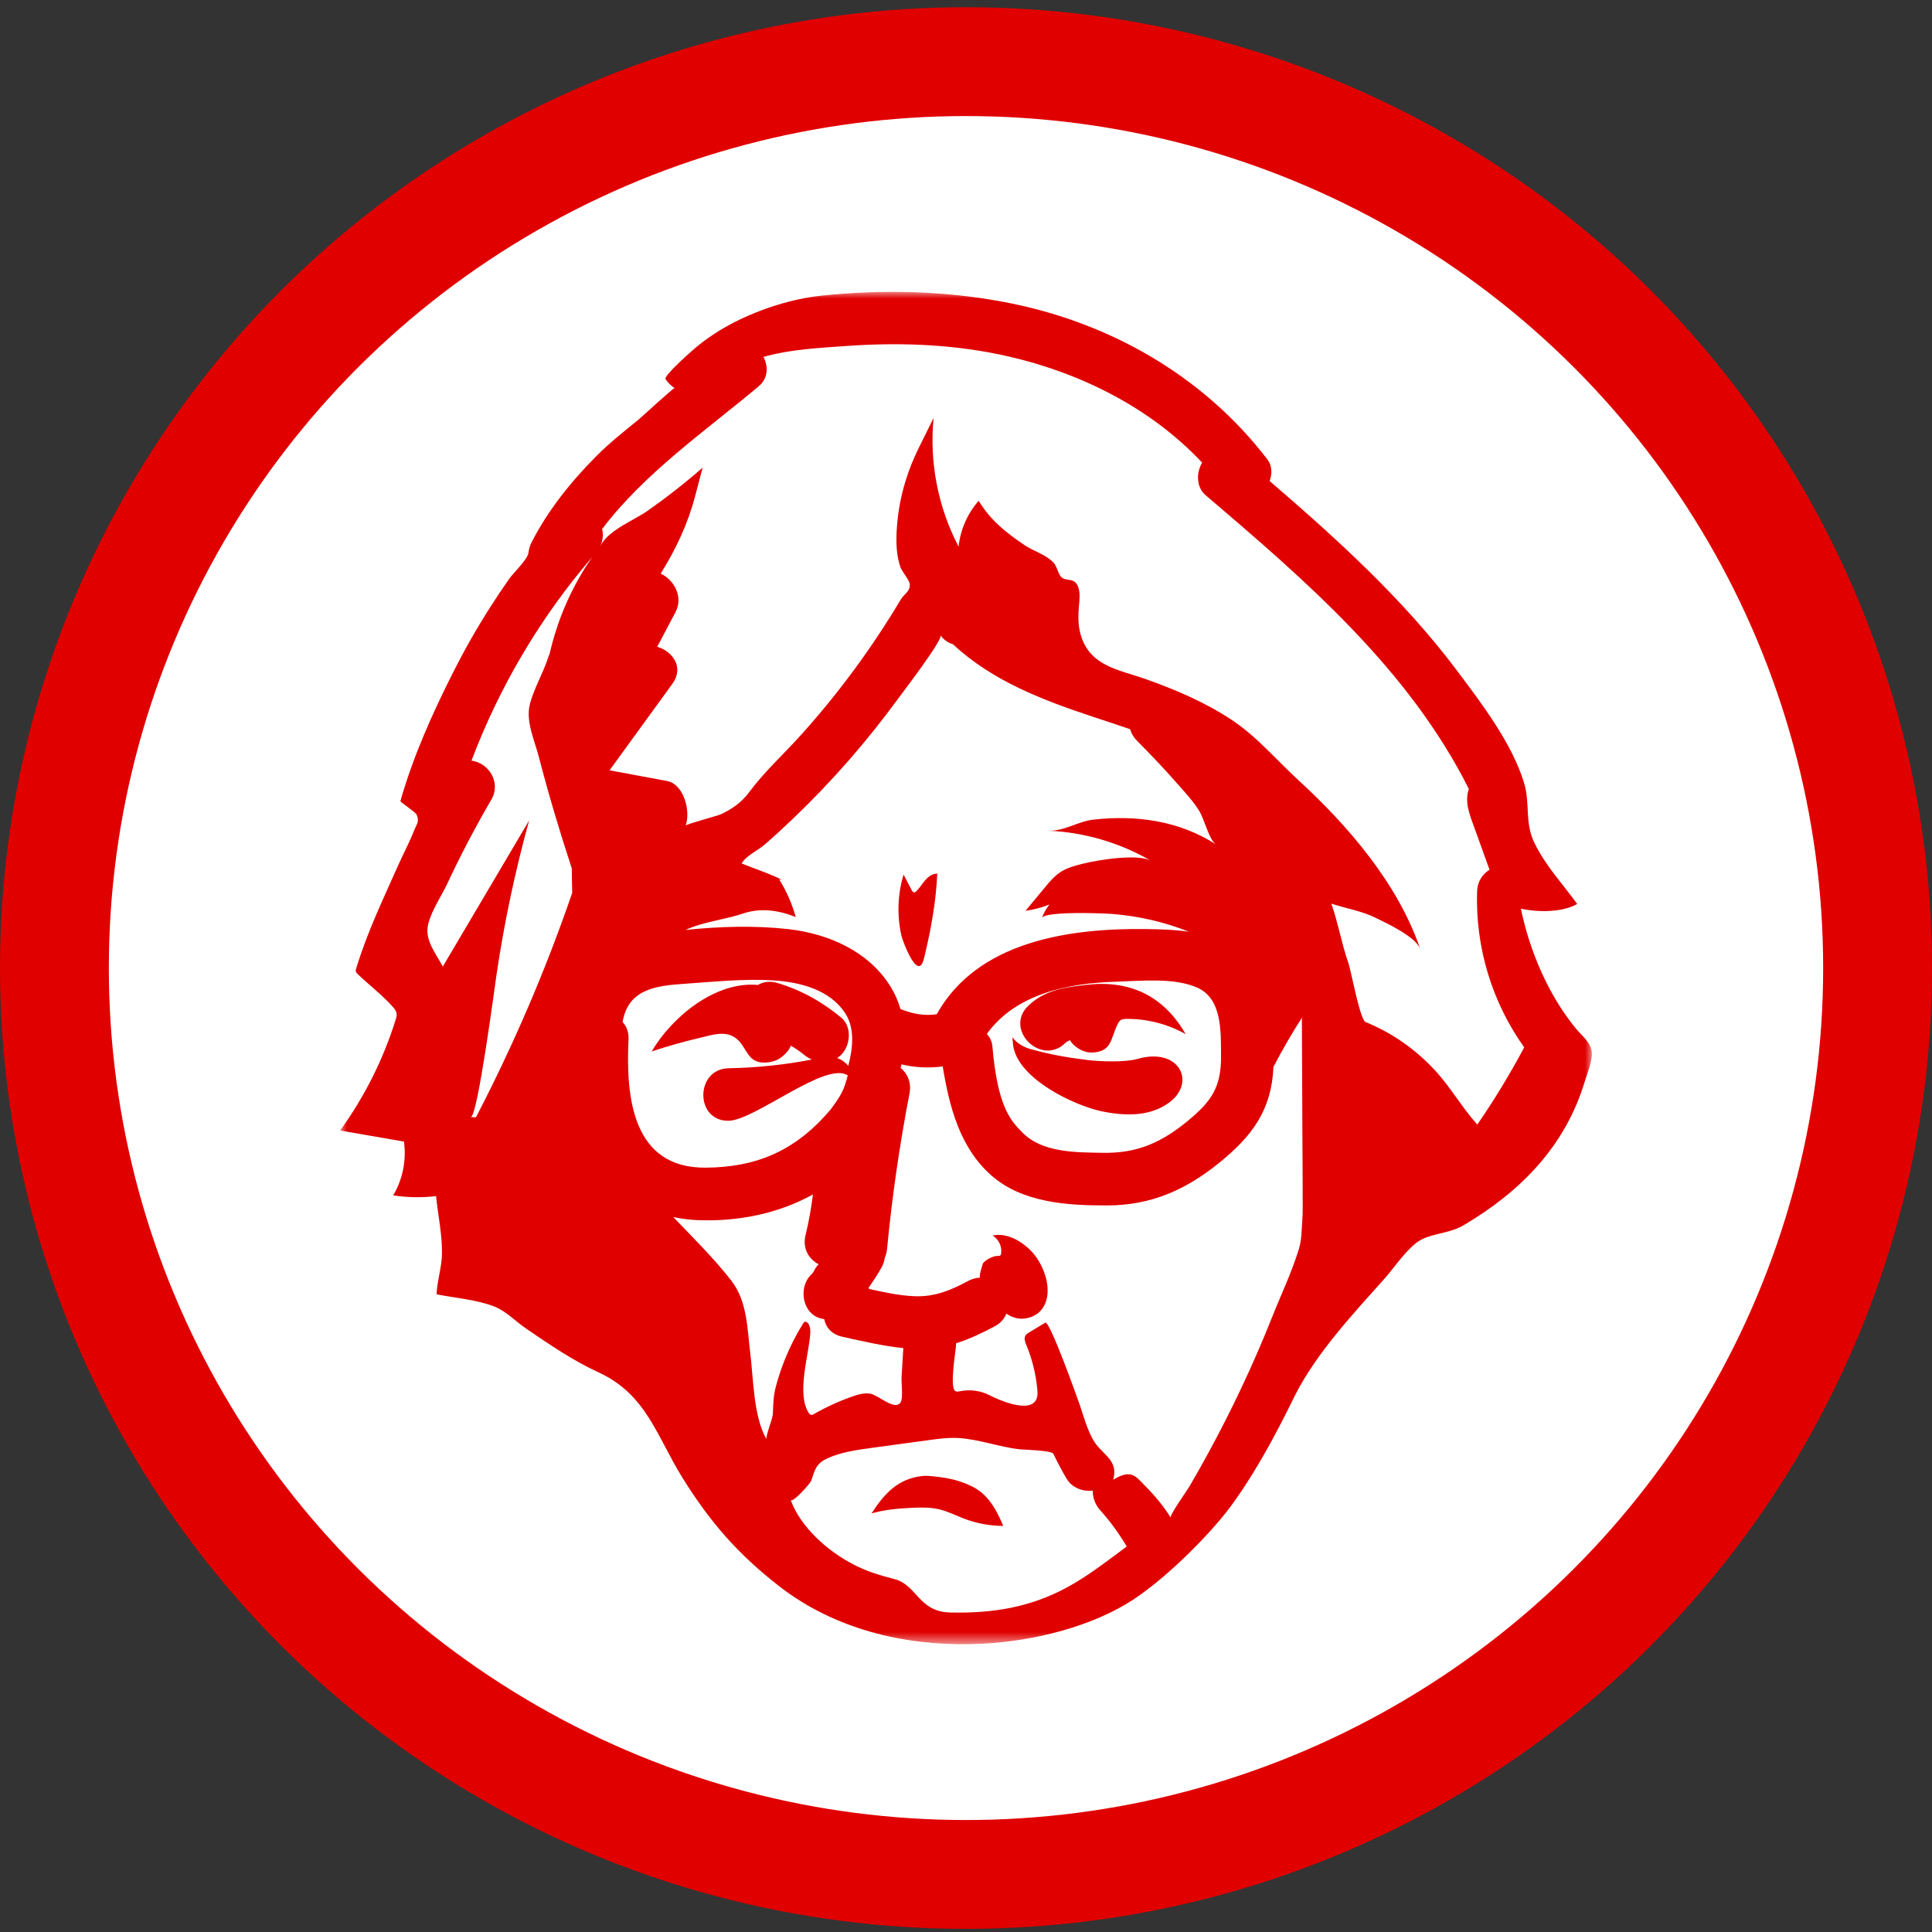 <?xml version="1.0" encoding="UTF-8"?>
<svg width="142px" height="142px" viewBox="0 0 142 142" version="1.1" xmlns="http://www.w3.org/2000/svg" xmlns:xlink="http://www.w3.org/1999/xlink">
    <rect x="0" y="0" width="142" height="142" fill="#333333" stroke="none"/>
    <!-- Generator: Sketch 55.2 (78181) - https://sketchapp.com -->
    <title>Group 5</title>
    <desc>Created with Sketch.</desc>
    <defs>
        <polygon id="path-1" points="0 0 92 0 92 99.398 0 99.398"></polygon>
    </defs>
    <g id="Page-1" stroke="none" stroke-width="1" fill="none" fill-rule="evenodd">
        <g id="kreszmaria_játék-02" transform="translate(-376, -1428)">
            <g id="Válasz" transform="translate(187, 1018)">
                <g id="Nem-helyes" transform="translate(0, 341)">
                    <g id="Group-5" transform="translate(197, 77.53)">
                        <ellipse id="Oval-Copy" stroke="#E00000" stroke-width="8" fill="#FFFFFF" cx="63" cy="62.62" rx="67" ry="66.62"></ellipse>
                        <g id="Group-3" transform="translate(17, 12.922)">
                            <mask id="mask-2" fill="white">
                                <use xlink:href="#path-1"></use>
                            </mask>
                            <g id="Clip-2"></g>
                            <path d="M59.699,51.891 C58.37,51.043 56.775,50.722 54.942,50.923 C53.33,51.099 51.777,51.304 50.569,52.479 C48.784,54.214 51.518,56.943 53.301,55.208 C53.393,55.119 53.51,55.053 53.638,54.997 C53.716,55.127 53.806,55.246 53.912,55.343 C54.28,55.68 54.764,55.931 55.278,55.908 C56.747,55.843 56.616,54.881 57.142,53.831 C57.203,53.71 57.273,53.584 57.389,53.513 C57.502,53.444 57.641,53.438 57.774,53.437 C59.295,53.419 60.819,53.809 62.146,54.555 C61.476,53.391 60.657,52.504 59.699,51.891 M58.601,56.378 C57.691,56.639 55.851,56.572 54.937,56.459 C53.425,56.272 52.245,56.069 50.747,55.656 C50.227,55.512 49.697,55.201 49.407,54.781 L49.465,55.404 C49.842,57.877 54.014,59.823 55.995,60.232 C57.843,60.614 59.617,60.575 60.96,59.566 C62.924,58.091 61.68,55.494 58.601,56.378 M83.581,61.202 C82.462,59.967 81.583,58.413 80.475,57.222 C79.01,55.647 77.338,54.476 75.358,53.661 C74.96,53.498 74.3,49.879 74.099,49.309 C73.603,47.898 73.357,46.391 72.851,44.966 C73.898,45.306 75.097,45.509 76.098,46 C76.899,46.393 79.084,47.405 79.391,48.312 C77.766,43.525 74.107,39.259 70.424,35.883 C68.788,34.383 67.382,32.682 65.492,31.435 C63.564,30.163 61.422,29.247 59.252,28.476 C57.214,27.752 55.076,27.53 54.416,25.149 C54.226,24.464 54.242,23.74 54.305,23.032 C54.347,22.568 54.406,22.081 54.228,21.65 C53.949,20.972 53.434,21.307 53.037,20.991 C52.772,20.78 52.713,20.21 52.451,19.924 C51.874,19.294 50.983,19.077 50.293,18.608 C48.94,17.691 47.798,16.794 46.932,15.354 C46.11,16.29 45.586,17.483 45.455,18.721 C43.943,15.837 43.296,12.507 43.618,9.267 C43.263,9.984 42.908,10.701 42.553,11.418 C41.583,13.377 41.018,15.406 40.902,17.6 C40.856,18.474 40.889,19.396 41.18,20.23 C41.301,20.576 41.852,21.183 41.869,21.498 C41.898,22.035 41.46,22.182 41.191,22.634 C39.074,26.191 36.605,29.537 33.832,32.611 C32.566,34.013 31.168,35.282 30.049,36.789 C29.505,37.521 28.863,37.968 28.035,38.376 C27.737,38.523 25.438,39.109 25.394,39.232 C25.778,38.155 25.26,36.182 24.028,35.952 C22.619,35.689 21.21,35.426 19.801,35.164 C21.342,33.042 22.884,30.92 24.426,28.798 C25.295,27.603 24.441,26.419 23.306,26.083 C23.755,25.233 24.203,24.385 24.651,23.536 C25.241,22.419 24.534,21.144 23.56,20.712 C24.671,18.922 25.552,17.067 26.09,15.02 C26.274,14.32 26.458,13.619 26.642,12.919 C25.36,14.041 24.018,15.094 22.625,16.074 C21.591,16.801 19.69,17.513 19.114,18.696 C19.321,18.272 19.353,17.834 19.255,17.433 C22.355,13.325 26.904,10.178 30.764,6.941 C31.463,6.354 31.48,5.482 31.115,4.782 C33.071,4.218 35.264,4.118 37.115,3.984 C40.852,3.713 44.641,3.823 48.319,4.573 C53.96,5.724 59.401,8.337 63.356,12.55 C62.91,13.3 62.924,14.361 63.616,14.95 C71.001,21.239 78.562,27.763 82.959,36.537 C82.62,37.513 83.037,38.471 83.375,39.409 C83.743,40.429 84.11,41.449 84.478,42.47 C83.937,42.824 83.588,43.347 83.565,44.067 C83.434,48.21 84.67,52.212 87.027,55.53 C85.984,57.487 84.837,59.378 83.581,61.202 M70.714,68.296 C70.661,68.992 70.675,69.666 70.467,70.347 C69.944,72.063 69.168,73.671 68.516,75.313 C67.832,77.036 67.095,78.738 66.306,80.416 C65.518,82.093 64.68,83.747 63.792,85.374 C63.348,86.189 62.892,86.997 62.424,87.798 C62.277,88.05 60.944,89.93 61.042,90.091 C60.422,89.069 59.652,88.239 58.805,87.389 C58.635,87.218 58.455,87.043 58.228,86.96 C57.759,86.789 57.252,87.052 56.823,87.306 C57.152,86.07 56.391,85.66 55.704,84.878 C55.023,84.104 54.705,82.796 54.373,81.838 C54.201,81.345 52.148,75.569 51.825,75.764 C51.432,76.001 51.039,76.238 50.647,76.475 C50.542,76.539 50.432,76.606 50.369,76.711 C50.245,76.919 50.343,77.182 50.436,77.406 C50.864,78.438 51.136,79.534 51.239,80.646 C51.263,80.897 51.276,81.16 51.174,81.39 C50.694,82.476 48.346,81.412 47.737,81.1 C47.078,80.761 46.302,80.654 45.575,80.799 C45.463,80.822 45.343,80.849 45.237,80.806 C44.766,80.612 45.241,77.874 45.265,77.47 C45.269,77.406 45.268,77.343 45.265,77.279 C46.241,76.974 47.176,76.53 48.108,76.031 C48.558,75.791 48.831,75.459 48.966,75.095 C49.296,75.329 49.695,75.473 50.098,75.473 C50.572,75.473 51.138,75.263 51.464,74.908 C52.559,73.718 51.801,71.554 50.805,70.511 C50.1,69.773 48.99,69.127 47.954,69.36 C48.402,69.621 48.662,70.17 48.58,70.681 C48.572,70.733 48.558,70.787 48.519,70.821 C48.463,70.869 48.381,70.857 48.307,70.857 C48.003,70.854 47.463,71.132 47.273,71.367 C47.199,71.459 46.922,72.459 47.04,72.455 C46.758,72.463 46.46,72.537 46.158,72.698 C44.868,73.388 43.691,73.881 42.203,73.818 C41.093,73.772 39.978,73.531 38.881,73.285 C38.867,73.255 38.853,73.224 38.839,73.194 C39.193,72.704 39.523,72.197 39.811,71.668 C39.927,71.456 39.999,71.222 40.033,70.982 C40.118,70.789 40.176,70.574 40.199,70.335 C40.565,66.499 41.118,62.697 41.848,58.914 C42.004,58.109 41.696,57.458 41.2,57.034 C41.218,56.949 41.24,56.864 41.256,56.778 C42.247,57.018 43.276,57.062 44.288,56.931 C44.773,59.861 45.528,62.86 47.833,64.915 C50.118,66.953 53.468,67.155 56.389,67.146 C59.568,67.137 62.098,66.036 64.545,64.065 C67.035,62.06 68.456,60.151 68.599,56.959 C69.247,55.713 69.951,54.5 70.706,53.321 C70.695,53.414 70.687,53.509 70.687,53.61 C70.7,56.483 70.713,59.355 70.726,62.228 C70.733,63.603 70.745,64.976 70.745,66.351 C70.745,66.998 70.764,67.65 70.714,68.296 M44.824,97.064 C42.504,97.002 42.406,95.049 40.756,94.613 C39.614,94.311 38.794,94.082 37.742,93.542 C35.857,92.576 33.848,90.814 33.109,88.785 C33.217,89.08 34.552,87.585 34.622,87.38 C34.898,86.58 34.962,86.114 35.851,85.718 C36.859,85.27 37.97,85.116 39.063,84.967 C40.457,84.777 41.851,84.587 43.245,84.397 C43.96,84.3 44.679,84.202 45.399,84.24 C46.952,84.321 48.427,84.907 49.975,85.073 C50.229,85.1 52.299,85.146 52.422,85.402 C52.719,86.024 53.041,86.634 53.393,87.229 C53.796,87.91 54.583,88.186 55.319,88.112 C55.309,88.624 55.497,89.144 55.865,89.551 C56.611,90.376 57.251,91.266 57.814,92.215 C54.523,94.627 51.656,97.247 44.824,97.064 M32.026,80.452 C31.835,81.171 31.831,81.755 31.806,82.471 C31.795,82.804 31.241,84.168 31.335,84.335 C30.376,82.653 30.379,79.906 30.143,77.994 C29.917,76.168 29.927,74.192 28.754,72.679 C27.475,71.029 25.94,69.524 24.486,68.001 C25.053,68.121 25.64,68.199 26.246,68.225 C29.28,68.355 32.255,67.725 34.747,66.34 C34.626,67.344 34.449,68.338 34.206,69.331 C33.962,70.332 34.461,71.093 35.169,71.471 C34.999,71.649 34.867,71.846 34.779,72.059 C34.717,72.123 34.659,72.191 34.596,72.255 C33.639,73.22 33.98,75.204 35.448,75.48 C35.493,75.489 35.533,75.492 35.577,75.499 C35.697,76.103 36.121,76.627 36.926,76.801 C38.375,77.114 39.886,77.484 41.392,77.631 L41.264,79.767 C41.241,80.145 41.391,81.326 41.197,81.618 C40.765,82.268 39.603,81.102 38.968,80.985 C38.53,80.905 38.083,81.037 37.662,81.184 C36.681,81.526 35.731,81.959 34.829,82.474 C34.76,82.513 34.682,82.555 34.603,82.538 C34.524,82.52 34.47,82.446 34.427,82.376 C33.568,80.992 34.391,78.319 34.537,76.744 C34.566,76.428 34.588,76.081 34.401,75.824 C34.338,75.736 34.223,75.661 34.126,75.711 C34.083,75.734 34.056,75.776 34.031,75.817 C33.514,76.645 33.071,77.519 32.705,78.422 C32.437,79.084 32.21,79.762 32.026,80.452 M64.745,56.124 C64.765,58.423 64.074,59.468 62.326,60.911 C60.382,62.518 58.594,63.327 56.04,63.279 C54.063,63.241 51.614,63.286 50.134,61.777 C49.296,60.924 48.321,59.916 47.941,55.457 C47.907,55.062 47.732,54.764 47.53,54.543 C49.641,51.603 53.481,50.803 57.072,50.7 C58.883,50.647 61.322,50.381 63.022,51.15 C64.845,51.976 64.73,54.42 64.745,56.124 M32.26,43.171 C32.34,43.189 32.422,43.208 32.502,43.226 C32.12,43.032 31.728,42.865 31.333,42.71 C30.726,42.47 30.111,42.257 29.509,42.008 C29.845,41.431 30.712,41.052 31.217,40.613 C31.935,39.988 32.635,39.342 33.322,38.685 C34.74,37.328 36.096,35.907 37.388,34.429 C38.637,33 39.824,31.516 40.947,29.985 C41.267,29.549 44.354,25.515 44.123,25.246 C44.172,25.302 44.216,25.361 44.266,25.417 C44.492,25.665 44.761,25.819 45.046,25.902 C47.936,28.609 51.692,30.026 55.428,31.263 C56.29,31.548 57.176,31.835 58.062,32.143 C58.142,32.434 58.301,32.721 58.563,32.986 C59.575,34.012 60.576,35.05 61.524,36.137 C62.09,36.785 62.731,37.457 63.173,38.199 C63.498,38.744 63.889,40.3 64.363,40.607 C61.674,38.869 58.501,38.436 55.354,38.791 C54.246,38.916 53.191,39.654 52.065,39.605 C54.711,39.722 57.324,40.49 59.611,41.823 C58.645,41.26 55.65,41.764 54.597,42.028 C54.02,42.174 53.432,42.323 52.935,42.65 C52.493,42.939 52.148,43.352 51.811,43.759 C51.332,44.336 50.853,44.913 50.374,45.49 C50.978,45.41 51.571,45.253 52.135,45.026 C51.895,45.329 51.704,45.672 51.572,46.035 C51.664,45.668 53.764,45.633 55.278,45.663 C55.962,45.677 56.527,45.705 56.731,45.721 C58.67,45.876 60.576,46.303 62.381,47.03 C61.337,46.875 60.261,46.846 59.233,46.833 C53.564,46.757 46.833,47.739 43.849,53.094 C42.982,53.219 42.165,53.091 41.305,52.756 C41.265,52.74 41.224,52.729 41.184,52.718 C41.026,52.166 40.798,51.625 40.478,51.101 C38.866,48.461 35.877,47.166 32.91,46.834 C30.521,46.567 27.877,46.633 25.371,46.901 C25.585,46.807 25.803,46.719 26.025,46.642 C27.201,46.231 28.457,46.086 29.621,45.688 C30.874,45.261 32.262,45.443 33.485,45.954 C33.217,44.973 32.803,44.031 32.26,43.171 M21.196,54.961 C21.222,54.404 21.048,53.974 20.761,53.667 C21.151,51.316 23.089,51.005 25.2,50.863 C27.401,50.715 29.655,50.466 31.861,50.607 C33.803,50.731 36.025,51.291 37.142,53.05 C37.815,54.111 37.708,55.534 37.346,56.884 C37.133,56.63 36.857,56.428 36.532,56.314 C36.635,56.245 36.735,56.166 36.829,56.072 C37.515,55.387 37.636,54.011 36.829,53.342 C35.428,52.18 33.894,51.319 32.143,50.798 C31.576,50.629 31.088,50.712 30.703,50.943 C27.632,50.644 24.415,53.246 22.897,55.828 C24.065,55.441 25.25,55.107 26.447,54.825 C27.376,54.605 28.357,54.254 29.144,54.9 C29.93,55.546 29.906,56.708 31.269,56.646 C31.781,56.623 32.265,56.45 32.635,56.081 L32.758,55.958 C32.914,55.803 33.037,55.611 33.133,55.406 C33.468,55.605 33.794,55.821 34.097,56.072 C34.273,56.218 34.467,56.332 34.668,56.422 C32.649,56.815 30.625,57.024 28.56,57.063 C26.076,57.111 26.068,60.97 28.56,60.923 C30.494,60.887 35.711,56.509 37.309,57.59 C37.039,58.638 36.859,58.997 36.072,60.067 C33.352,63.309 30.383,64.332 26.888,64.37 C21.483,64.428 20.994,59.211 21.196,54.961 M14.605,34.182 C15.318,36.929 16.129,39.646 17.015,42.341 C17.019,42.351 17.023,42.36 17.026,42.37 C17.031,42.97 17.04,43.571 17.058,44.171 C15.108,49.85 12.742,55.352 9.981,60.674 C9.941,60.671 9.902,60.663 9.862,60.662 C9.774,60.658 9.686,60.655 9.599,60.652 C10.102,60.67 11.366,51.033 11.505,50.107 C12.071,46.311 12.868,42.55 13.891,38.851 C11.776,42.43 9.661,46.01 7.546,49.589 C7.062,48.681 6.303,47.747 6.428,46.726 C6.552,45.725 7.449,44.41 7.878,43.491 C8.861,41.387 9.942,39.328 11.112,37.321 C11.847,36.062 10.934,34.627 9.654,34.452 C11.722,28.991 14.71,23.935 18.531,19.488 C17.042,21.63 15.983,24.034 15.392,26.619 C15.355,26.701 15.32,26.785 15.291,26.875 C14.918,28.041 14.192,29.226 13.924,30.403 C13.652,31.594 14.307,33.032 14.605,34.182 M91.985,55.804 C91.871,55.109 91.278,54.698 90.811,54.127 C88.793,51.661 87.423,48.438 86.785,45.334 C88.036,45.606 89.811,45.622 90.923,44.99 C89.852,43.506 88.607,42.195 87.792,40.528 C87.028,38.966 87.494,37.657 87.01,36.068 C86.131,33.181 83.901,30.255 82.113,27.87 C78.173,22.614 73.278,18.17 68.316,13.903 C68.512,13.367 68.498,12.766 68.156,12.319 C63.375,6.076 56.354,2.132 48.647,0.716 C44.255,-0.092 39.771,-0.187 35.334,0.284 C33.198,0.512 30.914,1.249 28.988,2.226 C27.972,2.742 27.011,3.366 26.135,4.095 C25.878,4.308 23.758,6.174 23.917,6.412 C24.091,6.673 24.318,6.9 24.579,7.075 C24.513,7.03 22.145,9.215 21.917,9.402 C20.866,10.259 19.796,11.1 18.839,12.064 C16.964,13.952 15.273,16.047 14.063,18.427 C13.937,18.675 13.867,18.923 13.843,19.164 C13.792,19.661 12.732,20.654 12.429,21.085 C11.927,21.8 11.442,22.526 10.974,23.263 C9.997,24.801 9.097,26.389 8.278,28.017 C6.739,31.08 5.37,34.131 4.43,37.422 C4.407,37.505 5.544,38.23 5.625,38.427 C5.846,38.965 5.624,39.105 5.418,39.632 C5.095,40.458 4.663,41.258 4.302,42.069 C3.153,44.653 2.012,47.005 1.183,49.714 C1.159,49.792 1.135,49.875 1.156,49.954 C1.177,50.034 1.238,50.095 1.298,50.151 C2.145,50.96 3.028,51.62 3.824,52.495 C3.966,52.653 4.116,52.822 4.148,53.032 C4.172,53.191 4.125,53.352 4.077,53.506 C3.169,56.413 1.786,59.172 0,61.64 C1.563,61.91 3.126,62.181 4.688,62.452 C4.885,63.808 4.6,65.23 3.897,66.407 C4.939,66.565 6.001,66.583 7.048,66.461 C7.191,67.83 7.498,69.281 7.487,70.656 C7.479,71.666 7.132,72.646 7.087,73.679 C8.438,73.948 10.004,74.066 11.29,74.559 C12.204,74.909 12.855,75.642 13.659,76.19 C15.362,77.352 17.123,78.559 18.975,79.406 C22.512,81.025 23.25,84.087 25.165,87.168 C27.189,90.423 29.236,92.775 32.286,95.145 C40.427,101.468 52.675,99.831 58.307,96.107 C61.019,94.313 64.102,91.086 65.408,89.329 C67.786,86.13 69.742,81.978 70.178,81.114 C71.752,77.996 74.47,75.091 76.785,72.499 C77.52,71.675 78.495,70.169 79.474,69.655 C80.357,69.191 81.573,69.193 82.57,68.605 C86.733,66.147 90.03,62.823 91.471,58.061 C91.653,57.461 92.087,56.432 91.985,55.804 M46.408,87.78 C45.485,87.336 44.701,87.178 43.687,87.066 C43.392,87.033 43.094,87.001 42.799,87.033 C40.989,87.232 40.007,88.317 39.056,89.784 C39.999,89.51 40.985,89.422 41.966,89.373 C42.668,89.339 43.382,89.324 44.066,89.49 C44.7,89.645 45.287,89.95 45.898,90.181 C46.803,90.522 47.77,90.699 48.737,90.701 C48.237,89.498 47.612,88.359 46.408,87.78 M42.89,49.071 C42.91,48.996 42.929,48.921 42.947,48.846 C43.426,46.868 43.801,44.793 43.887,42.758 C43.538,42.755 43.227,42.984 42.999,43.247 C42.77,43.511 42.593,43.818 42.341,44.059 C42.299,44.099 42.249,44.139 42.191,44.139 C42.106,44.138 42.051,44.052 42.012,43.977 C41.812,43.595 41.612,43.213 41.412,42.832 C40.964,44.296 40.92,45.878 41.265,47.368 C41.337,47.68 42.446,50.709 42.89,49.071" id="Fill-1" fill="#E00000" mask="url(#mask-2)"></path>
                        </g>
                    </g>
                </g>
            </g>
        </g>
    </g>
</svg>